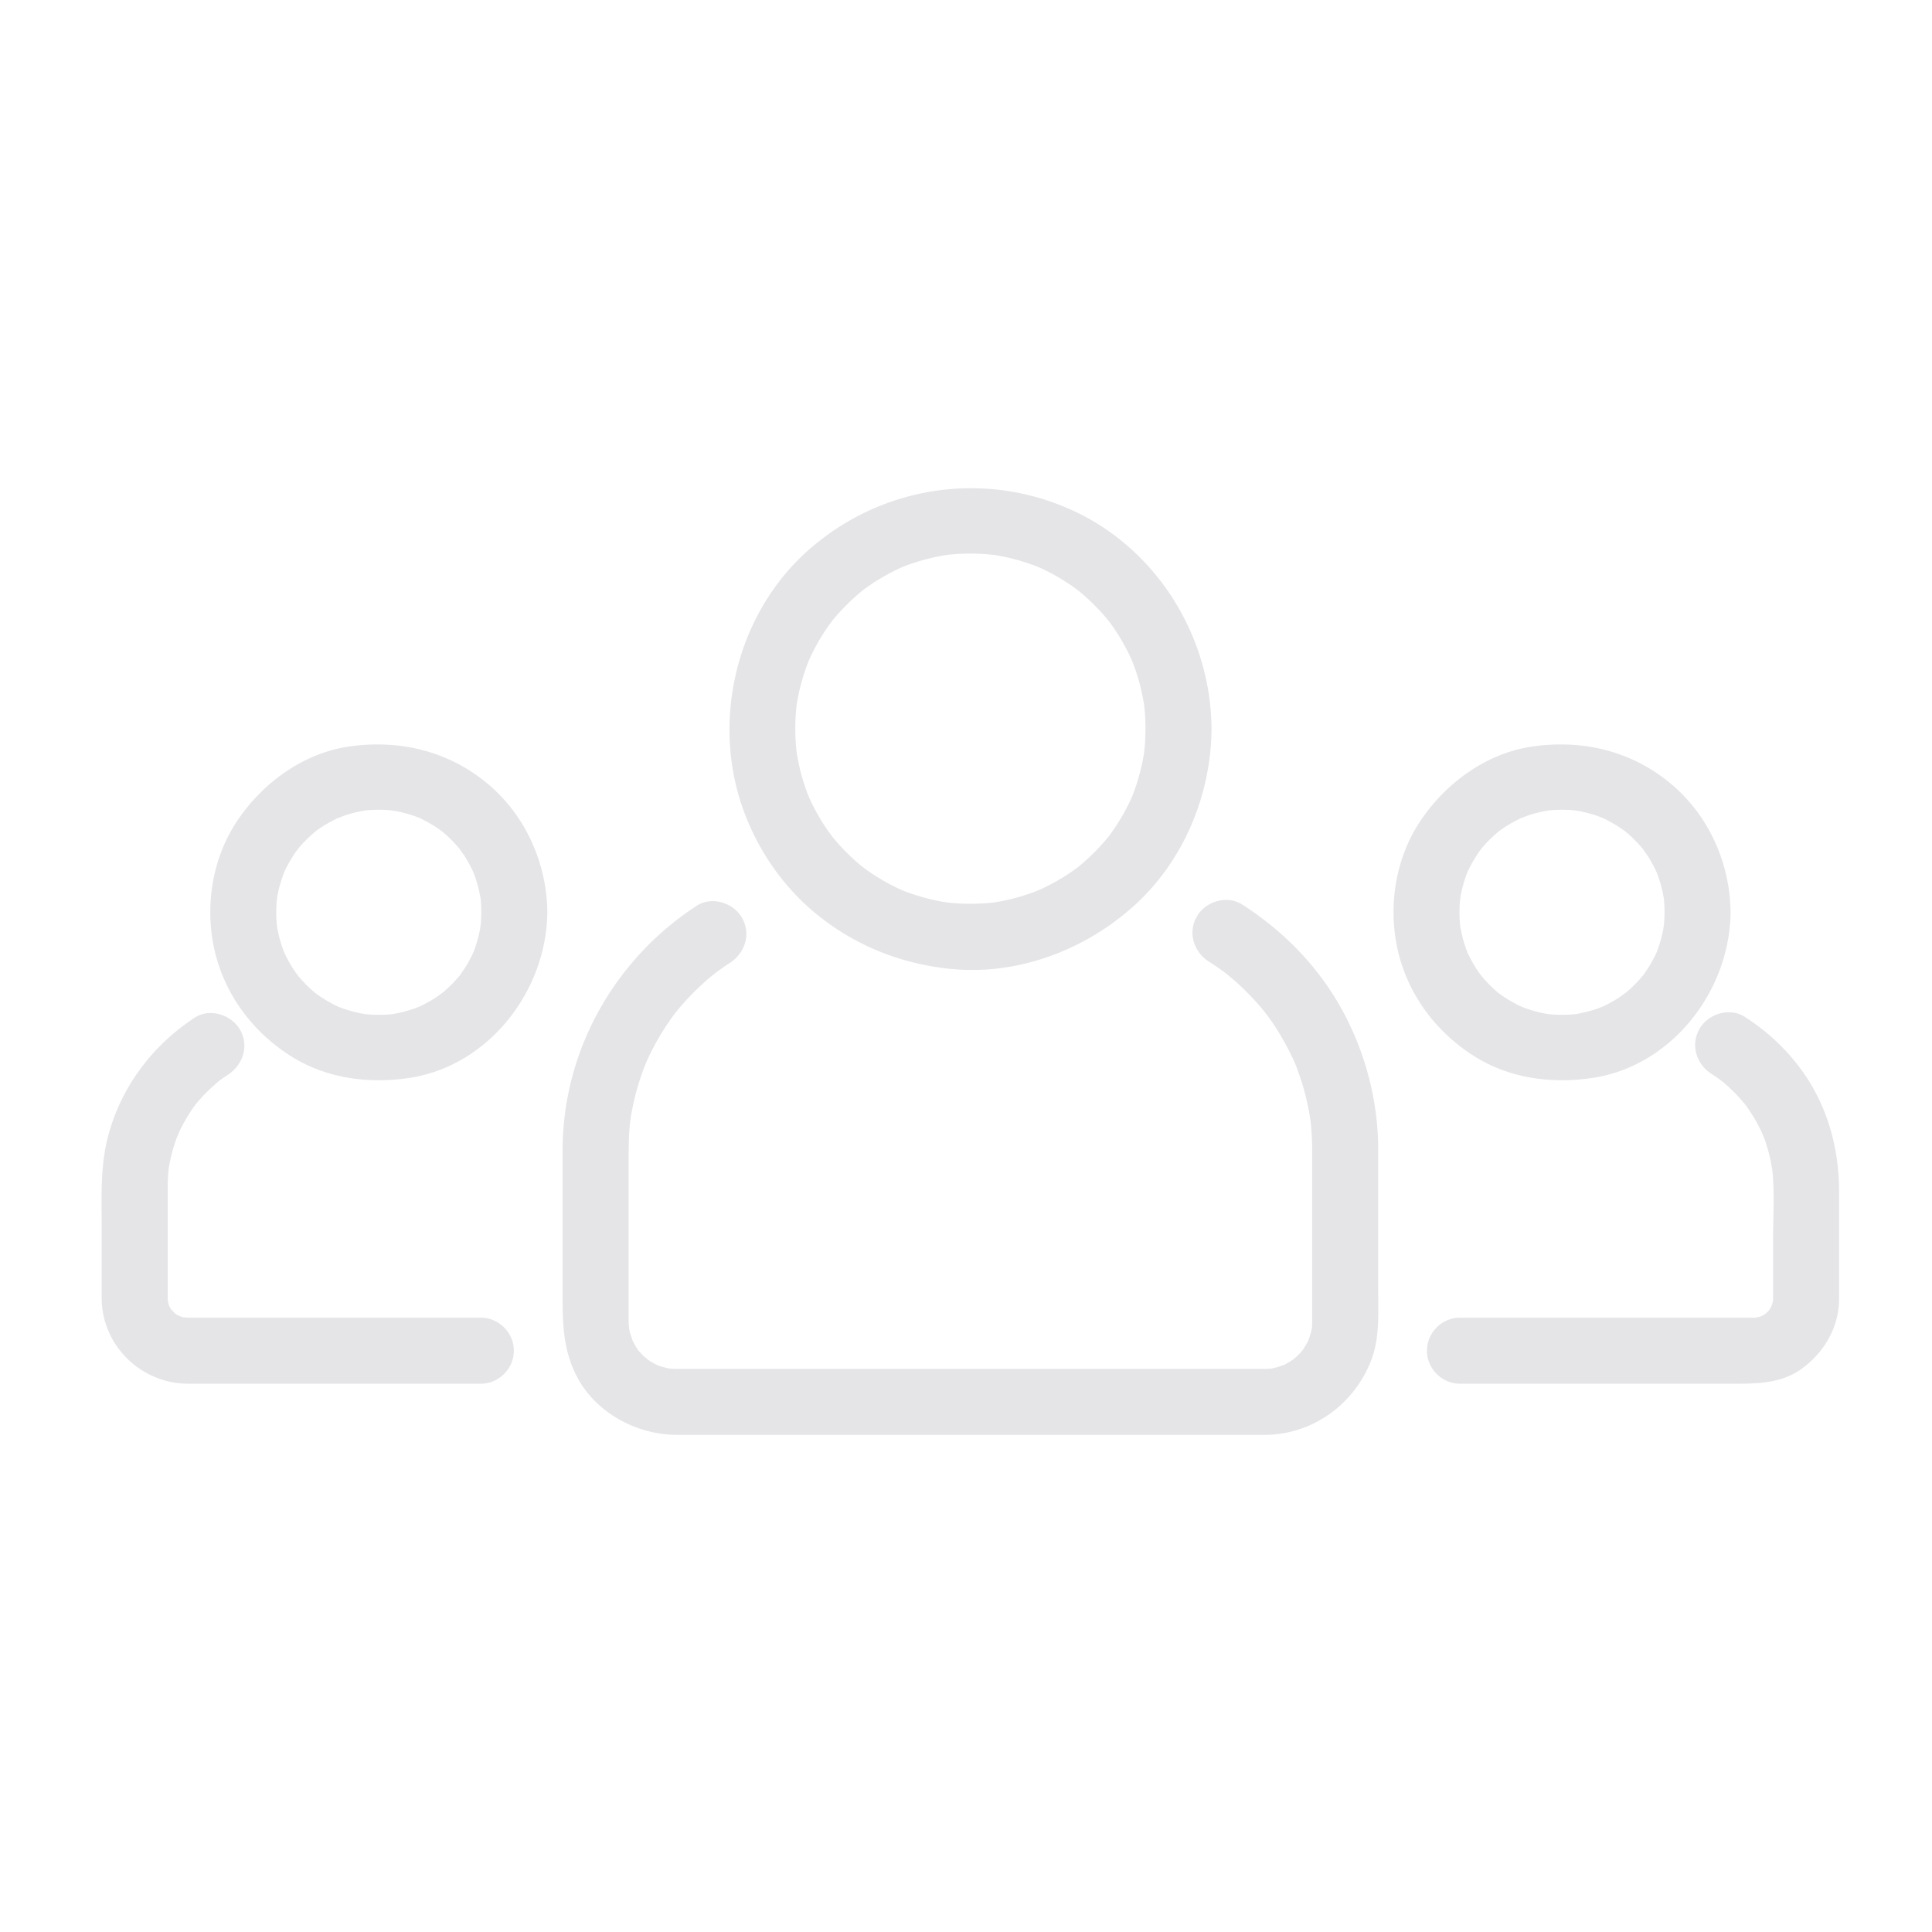 <?xml version="1.0" encoding="UTF-8" standalone="no"?>
<svg
   viewBox="-44.795 -30.214 1024 1024"
   id="Team"
   version="1.1"
   sodipodi:docname="team.svg"
   inkscape:version="1.3.2 (091e20e, 2023-11-25)"
   xmlns:inkscape="http://www.inkscape.org/namespaces/inkscape"
   xmlns:sodipodi="http://sodipodi.sourceforge.net/DTD/sodipodi-0.dtd"
   xmlns="http://www.w3.org/2000/svg"
   xmlns:svg="http://www.w3.org/2000/svg">
  <defs
     id="defs3" />
  <sodipodi:namedview
     id="namedview3"
     pagecolor="#ffffff"
     bordercolor="#000000"
     borderopacity="0.25"
     inkscape:showpageshadow="2"
     inkscape:pageopacity="0.0"
     inkscape:pagecheckerboard="0"
     inkscape:deskcolor="#d1d1d1"
     inkscape:zoom="0.11523438"
     inkscape:cx="516.33898"
     inkscape:cy="512"
     inkscape:window-width="1312"
     inkscape:window-height="449"
     inkscape:window-x="0"
     inkscape:window-y="38"
     inkscape:window-maximized="0"
     inkscape:current-layer="Team" />
  <g
     id="g3">
    <path
       d="M562.333 356.006a134.676 134.676 0 0 1-.312 8.357c-.095 1.375-.24 2.746-.386 4.117-.494 4.649.6-3.832-.121.766-.903 5.765-2.372 11.43-4.18 16.973-.412 1.265-.871 2.514-1.329 3.762-.272.741-1.983 4.927-.211.736-1.027 2.429-2.186 4.8-3.384 7.147-2.583 5.056-5.644 9.857-8.971 14.453-2.611 3.607 2.329-2.883-.447.594-.813 1.019-1.663 2.009-2.512 2.999-1.697 1.978-3.497 3.865-5.329 5.718-1.832 1.854-3.761 3.61-5.719 5.33-.979.86-1.989 1.686-2.998 2.512-1.509 1.197-1.357 1.087.455-.331-.696.523-1.398 1.038-2.106 1.544-4.246 3.074-8.759 5.766-13.396 8.204-2.334 1.228-4.731 2.328-7.147 3.384 4.162-1.82.01-.073-.735.211-1.659.632-3.344 1.192-5.03 1.743-5.125 1.671-10.395 2.866-15.705 3.766-4.588.777 3.877-.431-.766.121-1.368.163-2.742.274-4.116.385-3.246.264-6.506.324-9.761.303-2.781-.017-5.559-.19-8.331-.415a108.595 108.595 0 0 1-4.102-.436c4.659.554.077-.047-.745-.187-5.744-.973-11.381-2.508-16.892-4.38-1.258-.427-2.5-.9-3.741-1.373-4.223-1.608 3.424 1.538-.707-.268-2.414-1.056-4.769-2.241-7.1-3.467-5.023-2.642-9.785-5.757-14.338-9.136 3.591 2.666.059.006-.555-.495a112.43 112.43 0 0 1-2.968-2.546c-1.958-1.72-3.824-3.542-5.655-5.396-1.833-1.854-3.566-3.804-5.263-5.781-.849-.99-1.663-2.009-2.477-3.028 2.91 3.644-.644-.979-1.153-1.7-3.025-4.285-5.665-8.832-8.049-13.5-.599-1.173-1.156-2.368-1.713-3.562-.338-.725-2.042-4.876-.325-.677-1.174-2.874-2.174-5.815-3.1-8.777-1.611-5.153-2.743-10.446-3.579-15.777.728 4.641.033.042-.055-.786a109.798 109.798 0 0 1-.335-4.131c-.223-3.254-.243-6.519-.182-9.779.052-2.774.258-5.542.517-8.303.077-.822.727-5.446.055-.786.194-1.347.438-2.685.682-4.023 1.043-5.722 2.645-11.331 4.581-16.811.442-1.251.93-2.486 1.417-3.72-1.662 4.211-.007.059.325-.677 1.083-2.399 2.296-4.738 3.549-7.052 1.248-2.306 2.619-4.543 4.027-6.753.703-1.103 1.445-2.18 2.186-3.256.497-.721 4.024-5.384 1.153-1.7 3.206-4.114 6.77-7.938 10.519-11.557 1.875-1.811 3.845-3.521 5.843-5.194.602-.504 4.122-3.208.555-.496 1.386-1.054 2.815-2.051 4.25-3.039 4.323-2.977 8.904-5.563 13.603-7.893a110.022 110.022 0 0 1 3.586-1.671c4.109-1.856-3.496 1.391.707-.268 2.891-1.142 5.849-2.106 8.825-2.997 2.577-.771 5.193-1.399 7.818-1.979 1.323-.292 2.657-.535 3.99-.778.811-.148 5.406-.799.745-.187 5.975-.785 12.017-.969 18.034-.781 2.767.086 5.525.327 8.275.619 4.649.494-3.831-.6.766.121 1.342.21 2.675.47 4.007.73 5.7 1.112 11.281 2.78 16.729 4.779.741.272 4.927 1.984.735.211 1.216.514 2.413 1.072 3.609 1.63 2.384 1.111 4.706 2.351 7.004 3.63 2.289 1.275 4.509 2.671 6.7 4.105 1.094.716 2.162 1.47 3.229 2.224.639.452 4.17 3.157.632.4 4.113 3.206 7.938 6.77 11.557 10.519 1.812 1.875 3.521 3.845 5.195 5.843.504.602 3.207 4.122.495.555.79 1.04 1.544 2.107 2.297 3.174 3.025 4.285 5.665 8.831 8.049 13.499.6 1.174 1.157 2.368 1.714 3.563.338.725 2.041 4.876.324.677 1.006 2.461 1.877 4.976 2.701 7.503 1.672 5.125 2.866 10.394 3.767 15.705.777 4.588-.431-3.877.121.766.162 1.369.274 2.743.386 4.116.226 2.778.294 5.568.312 8.355.06 9.539 7.915 17.5 17.5 17.5 9.495 0 17.56-7.96 17.5-17.5-.306-49.085-29.183-95.616-74.216-115.957-47.079-21.265-101.833-12.511-140.186 21.989-36.89 33.185-50.412 87.98-34.527 134.745 7.698 22.661 21.761 43.292 40.493 58.248 20.298 16.206 43.74 25.485 69.527 28.225 35.568 3.78 71.396-9.614 97.706-33.282 26.326-23.682 40.982-58.787 41.202-93.968.06-9.54-8.005-17.5-17.5-17.5-9.584 0-17.439 7.962-17.499 17.5z"
       fill="#828282"
       class="color000000 svgShape"
       id="path1"
       style="fill:#e5e5e8;fill-opacity:1" />
    <path
       d="M595.88 479.412a161.82 161.82 0 0 1 7.218 4.881c.465.333 4.306 3.284 1.082.763 1.141.893 2.253 1.821 3.365 2.75 4.816 4.021 9.284 8.446 13.5 13.088 1.948 2.145 3.792 4.381 5.599 6.644-2.55-3.194.42.62.76 1.085a134.86 134.86 0 0 1 2.494 3.569c3.563 5.217 6.672 10.73 9.473 16.388a135.689 135.689 0 0 1 1.863 3.979c2.031 4.463-1.314-3.324.524 1.232 1.105 2.739 2.075 5.53 2.998 8.336 2.026 6.157 3.502 12.484 4.622 18.864.104.596.81 5.602.257 1.349.197 1.515.343 3.035.488 4.556.295 3.071.433 6.155.52 9.238.045 1.593.035 3.187.035 4.779v89.221c0 1.132-.036 1.692-.091 2.818-.227 4.656.73-3.726-.084.806-.239 1.332-.605 2.637-.971 3.938-.217.771-1.837 4.982-.08.829-1.03 2.435-2.396 4.711-3.854 6.906-2.448 3.686 2.385-2.762-.491.591-1.138 1.326-2.414 2.526-3.702 3.702-3.264 2.978 3.017-2.068-.591.492-1.074.762-2.216 1.423-3.354 2.082-1.146.663-2.351 1.218-3.552 1.771 4.047-1.863-.019-.176-.829.08-1.291.407-2.616.689-3.938.971-4.505.96 3.841-.293-.805.084-.963.078-1.944.091-2.91.091H313.545c-1.236 0-1.577-.031-2.808-.091-4.656-.227 3.726.73-.805-.084-1.332-.239-2.637-.605-3.938-.971a42.277 42.277 0 0 1-2.542-.846c2.113.952 2.282 1.022.508.211-2.396-1.104-4.626-2.536-6.772-4.06 3.567 2.532.146-.036-.487-.614-.968-.883-1.853-1.853-2.735-2.819-2.978-3.264 2.068 3.017-.492-.591-.762-1.074-1.423-2.216-2.082-3.354-.664-1.146-1.218-2.351-1.771-3.552 1.933 4.198-.183-1.194-.445-2.126-.367-1.31-.608-2.649-.848-3.985.812 4.519.134.045.09-.857-.028-.584-.023-1.176-.023-1.763v-85.786c0-4.695.023-9.375.314-14.066.095-1.533.242-3.063.389-4.591.057-.594.729-5.649.127-1.4.423-2.991.997-5.96 1.619-8.915 1.331-6.316 3.218-12.506 5.438-18.563.507-1.385 1.061-2.752 1.613-4.12-1.55 3.835.346-.679.587-1.208 1.215-2.665 2.559-5.27 3.944-7.85 2.986-5.562 6.446-10.857 10.174-15.947 2.866-3.914-2.21 2.735.817-1.05.906-1.133 1.848-2.236 2.79-3.34 1.883-2.206 3.87-4.32 5.888-6.4 2.019-2.081 4.136-4.065 6.283-6.013a134.643 134.643 0 0 1 3.283-2.854c.554-.472 5.429-4.304 2.131-1.787 2.697-2.059 5.501-3.971 8.344-5.822 7.978-5.195 11.275-15.414 6.278-23.943-4.644-7.928-15.941-11.489-23.943-6.278-43.778 28.506-71.077 77.149-71.077 129.616v77.392c0 14.648.357 28.094 7.149 41.713 9.83 19.709 31.894 31.716 53.505 31.716H625.325c25.422 0 47.565-16.048 56.631-39.51 4.556-11.79 3.723-24.559 3.723-36.947v-74.59c0-27.098-7.36-53.905-20.911-77.339-12.405-21.453-30.394-39.431-51.221-52.72-8.05-5.136-19.267-1.707-23.943 6.278-4.964 8.471-1.75 18.822 6.276 23.943zm241.561-26.096a86.755 86.755 0 0 1-.472 8.28c.488-4.645-.043-.134-.198.718-.242 1.323-.558 2.631-.874 3.938-.625 2.587-1.467 5.117-2.377 7.615-1.538 4.224 1.573-3.401-.266.684-.718 1.594-1.537 3.14-2.37 4.675-1.242 2.294-2.671 4.482-4.154 6.626-2.521 3.643 2.361-2.852-.413.596-.813 1.012-1.682 1.979-2.549 2.944-1.734 1.933-3.622 3.721-5.553 5.454-.967.867-1.979 1.682-2.991 2.496 3.632-2.922-.983.559-1.737 1.061-2.176 1.448-4.466 2.716-6.785 3.918-1.166.604-2.364 1.145-3.562 1.684 4.135-1.862.047-.104-.728.179-2.507.913-5.085 1.613-7.676 2.239-1.311.316-2.639.559-3.964.801-1.988.313-1.784.297.611-.044-.908.104-1.819.19-2.731.261-2.771.238-5.559.237-8.337.158-1.38-.04-2.756-.158-4.13-.276-4.64-.398 3.813.646-.75-.099-2.652-.432-5.263-1.088-7.847-1.816-1.279-.36-2.537-.792-3.793-1.224a70.92 70.92 0 0 1-2.477-.928c2.146.932 2.329 1.002.549.209-2.388-1.076-4.684-2.347-6.938-3.676-1.123-.663-2.209-1.386-3.294-2.107-.66-.439-4.205-3.093-.653-.339-4.45-3.45-8.384-7.528-11.907-11.907 2.806 3.487.122.013-.339-.653-.742-1.071-1.425-2.183-2.107-3.293-1.372-2.231-2.558-4.571-3.676-6.938-1.915-4.051 1.35 3.511-.267-.684-.478-1.237-.885-2.5-1.292-3.762-.961-2.98-1.64-6.043-2.201-9.121-.831-4.549.388 3.881-.099-.75-.145-1.373-.21-2.752-.276-4.13-.132-2.779-.027-5.563.158-8.336.057-.837.669-5.447-.002-.781.192-1.339.461-2.665.729-3.99.617-3.054 1.52-6.043 2.53-8.988.262-.763 1.973-4.915.18-.728.517-1.207 1.101-2.385 1.683-3.561 1.16-2.342 2.511-4.585 3.919-6.785.702-1.097 1.462-2.154 2.223-3.21-2.602 3.616-.045.099.484-.536 1.941-2.326 4.088-4.472 6.304-6.534.951-.885 1.948-1.718 2.945-2.549 1.502-1.203 1.348-1.087-.461.347a70.092 70.092 0 0 1 2.126-1.5c2.507-1.735 5.165-3.239 7.869-4.641 1.166-.604 2.364-1.144 3.562-1.683-4.306 1.939 1.108-.31 1.982-.61 3.382-1.161 6.873-1.968 10.386-2.61 4.549-.831-3.881.389.75-.098 1.834-.193 3.679-.263 5.521-.316 3.232-.092 6.466.121 9.678.459-4.645-.488-.134.042.719.198 1.762.321 3.5.759 5.231 1.212 1.716.449 3.4 1.01 5.078 1.585a70.87 70.87 0 0 1 2.476.928c-2.146-.932-2.329-1.001-.549-.208 2.785 1.254 5.449 2.761 8.05 4.359 1.109.682 2.182 1.424 3.252 2.166 1.553 1.14 1.413 1.006-.417-.402.68.537 1.35 1.085 2.01 1.646 2.326 1.942 4.472 4.088 6.534 6.304 1.18 1.268 2.278 2.608 3.363 3.957-2.922-3.632.559.983 1.061 1.737 1.691 2.541 3.147 5.229 4.501 7.96.363.734 2.063 4.841.353.638.666 1.637 1.224 3.314 1.767 4.995.961 2.98 1.64 6.043 2.201 9.121.313 1.988.297 1.784-.044-.612.104.909.19 1.819.261 2.732.158 1.842.193 3.695.21 5.545.091 9.538 7.892 17.5 17.5 17.5 9.471 0 17.591-7.96 17.5-17.5-.243-25.491-11.091-50.361-30.459-67.128-20.932-18.121-47.398-24.644-74.512-20.748-24.937 3.583-47.019 20.051-60.378 40.927-13.854 21.647-16.882 49.99-9.038 74.306 6.538 20.267 20.244 37.227 38.101 48.653 18.71 11.973 40.966 14.972 62.583 11.865 42.457-6.102 73.305-46.115 73.703-87.875.091-9.54-8.029-17.5-17.5-17.5-9.608 0-17.409 7.962-17.5 17.5z"
       fill="#828282"
       class="color000000 svgShape"
       id="path2"
       style="fill:#e5e5e8;fill-opacity:1" />
    <path
       d="M862.31 538.953a133.24 133.24 0 0 1 3.604 2.397c.492.339 4.291 3.268 1.063.72 2.257 1.782 4.382 3.726 6.455 5.717s4 4.131 5.87 6.313c.392.458 3.294 4.26.829.976 1.153 1.537 2.219 3.139 3.271 4.747 1.584 2.424 2.986 4.959 4.324 7.524.672 1.288 1.28 2.609 1.887 3.93-1.737-3.776.232.639.455 1.222 1.051 2.752 1.893 5.578 2.661 8.42.388 1.436.703 2.889 1.018 4.341.167.771 1.151 7.112.589 2.756 1.639 12.689.64 26.045.64 38.795V657.908c0 .921-.045 1.839-.135 2.755.349-2.406.327-2.629-.063-.668-.194.868-1.794 4.906.006.789-.522 1.194-1.21 2.308-1.894 3.414-2.269 3.673 2.427-2.668-.473.512-.59.647-3.892 3.322-.355.654-1.039.783-2.18 1.417-3.314 2.046-3.806 2.111 3.491-1.145-.678.221-.888.291-5.21.982-.614.416-.835.103-1.951.135-2.789.135H729.016c-9.54 0-17.5 7.96-17.5 17.5s7.96 17.5 17.5 17.5h146.78c12.333 0 24.551-.518 34.965-8.376 11.79-8.896 19.216-21.956 19.216-36.985V601.645c0-22.019-5.516-43.521-17.949-61.887-8.475-12.516-19.345-22.867-32.05-31.023-8.036-5.159-19.276-1.689-23.943 6.277-4.976 8.488-1.736 18.798 6.275 23.941zm-652.011-85.637a86.755 86.755 0 0 1-.472 8.28c.489-4.645-.042-.134-.198.718-.241 1.323-.558 2.631-.873 3.938-.625 2.587-1.467 5.117-2.377 7.615-1.539 4.224 1.573-3.401-.267.684-.718 1.594-1.537 3.14-2.369 4.675-1.243 2.294-2.671 4.482-4.155 6.626-2.521 3.643 2.362-2.852-.412.596-.814 1.012-1.682 1.979-2.549 2.944-1.734 1.933-3.622 3.721-5.553 5.454-.967.867-1.979 1.682-2.991 2.496 3.632-2.922-.984.559-1.738 1.061-2.176 1.448-4.466 2.716-6.785 3.918-1.166.604-2.364 1.145-3.561 1.684 4.134-1.862.047-.104-.729.179-2.506.913-5.084 1.613-7.675 2.239-1.311.316-2.638.559-3.964.801-1.988.313-1.784.297.612-.044-.909.104-1.82.19-2.732.261-2.772.238-5.559.237-8.336.158-1.38-.04-2.756-.158-4.131-.276-4.64-.398 3.813.646-.75-.099-2.652-.432-5.262-1.088-7.846-1.816-1.279-.36-2.537-.792-3.793-1.224a70.17 70.17 0 0 1-2.477-.928c2.146.932 2.33 1.002.549.209-2.389-1.076-4.684-2.347-6.938-3.676-1.123-.663-2.209-1.386-3.293-2.107-.66-.439-4.206-3.093-.654-.339-4.45-3.45-8.383-7.528-11.907-11.907 2.806 3.487.123.013-.338-.653-.742-1.071-1.425-2.183-2.107-3.293-1.372-2.231-2.558-4.571-3.676-6.938-1.915-4.051 1.35 3.511-.267-.684-.477-1.237-.884-2.5-1.291-3.762-.961-2.98-1.64-6.043-2.202-9.121-.831-4.549.389 3.881-.099-.75-.144-1.373-.21-2.752-.275-4.13-.133-2.779-.027-5.563.158-8.336.056-.837.668-5.447-.002-.781.192-1.339.46-2.665.729-3.99.617-3.054 1.52-6.043 2.53-8.988.262-.763 1.973-4.915.179-.728.517-1.207 1.101-2.385 1.683-3.561 1.161-2.342 2.511-4.585 3.918-6.785.702-1.097 1.463-2.154 2.223-3.21-2.601 3.616-.045.099.485-.536 1.941-2.326 4.088-4.472 6.304-6.534.951-.885 1.948-1.718 2.945-2.549 1.502-1.203 1.348-1.087-.461.347a71.37 71.37 0 0 1 2.126-1.5c2.507-1.735 5.165-3.239 7.869-4.641 1.166-.604 2.364-1.144 3.561-1.683-4.306 1.939 1.109-.31 1.982-.61 3.381-1.161 6.873-1.968 10.386-2.61 4.548-.831-3.881.389.75-.098 1.834-.193 3.679-.263 5.521-.316 3.232-.092 6.465.121 9.678.459-4.645-.488-.134.042.718.198 1.762.321 3.5.759 5.232 1.212 1.716.449 3.401 1.01 5.078 1.585a70.17 70.17 0 0 1 2.477.928c-2.146-.932-2.33-1.001-.549-.208 2.786 1.254 5.45 2.761 8.049 4.359 1.11.682 2.182 1.424 3.253 2.166 1.552 1.14 1.413 1.006-.417-.402a71.98 71.98 0 0 1 2.009 1.646c2.326 1.942 4.473 4.088 6.535 6.304 1.18 1.268 2.278 2.608 3.364 3.957-2.922-3.632.559.983 1.061 1.737 1.691 2.541 3.147 5.229 4.5 7.96.364.734 2.062 4.841.353.638.666 1.637 1.224 3.314 1.766 4.995.961 2.98 1.64 6.043 2.202 9.121.312 1.988.296 1.784-.045-.612.104.909.191 1.819.261 2.732.155 1.842.19 3.695.208 5.545.091 9.538 7.892 17.5 17.5 17.5 9.471 0 17.591-7.96 17.5-17.5-.243-25.491-11.091-50.361-30.458-67.128-20.932-18.121-47.399-24.644-74.513-20.748-24.936 3.583-47.018 20.051-60.377 40.927-13.853 21.647-16.881 49.99-9.037 74.306 6.538 20.267 20.243 37.227 38.1 48.653 18.71 11.973 40.966 14.972 62.583 11.865 42.457-6.102 73.305-46.115 73.703-87.875.091-9.54-8.029-17.5-17.5-17.5-9.61 0-17.41 7.962-17.501 17.5zm-.24 214.863H55.044c-1.461 0-5.746-.649-1.454.094-1.313-.227-2.583-.643-3.845-1.057 4.062 1.331.373.077-.56-.44-.82-.455-4.025-3.075-.662-.284-.777-.645-4.373-4.887-1.609-1.226-.784-1.039-1.417-2.18-2.046-3.314-2.111-3.805 1.145 3.491-.221-.677-.291-.888-.982-5.211-.416-.614-.096-.781-.135-1.995-.135-2.777v-59.18c0-3.093.185-6.172.478-9.249.481-5.052-.612 3.607.21-1.365.245-1.484.566-2.954.887-4.424.636-2.909 1.493-5.767 2.42-8.594.46-1.403.991-2.781 1.521-4.159-1.501 3.9.875-1.831 1.21-2.524 1.271-2.626 2.737-5.153 4.261-7.639.76-1.238 1.58-2.439 2.4-3.639.326-.478 3.25-4.326.729-1.11 3.874-4.941 8.379-9.361 13.197-13.373 3.709-3.09-2.845 2.053 1.061-.79 1.174-.854 2.39-1.651 3.604-2.447 7.962-5.217 11.285-15.396 6.278-23.943-4.634-7.91-15.956-11.512-23.943-6.277-23.115 15.146-40.099 38.159-46.489 65.192-3.535 14.951-2.826 30.337-2.826 45.564v37.782c0 25.104 20.844 45.471 45.808 45.471h155.154c9.54 0 17.5-7.96 17.5-17.5s-7.958-17.501-17.497-17.501z"
       fill="#828282"
       class="color000000 svgShape"
       id="path3"
       style="fill:#e5e5e8;fill-opacity:1" />
  </g>
</svg>
